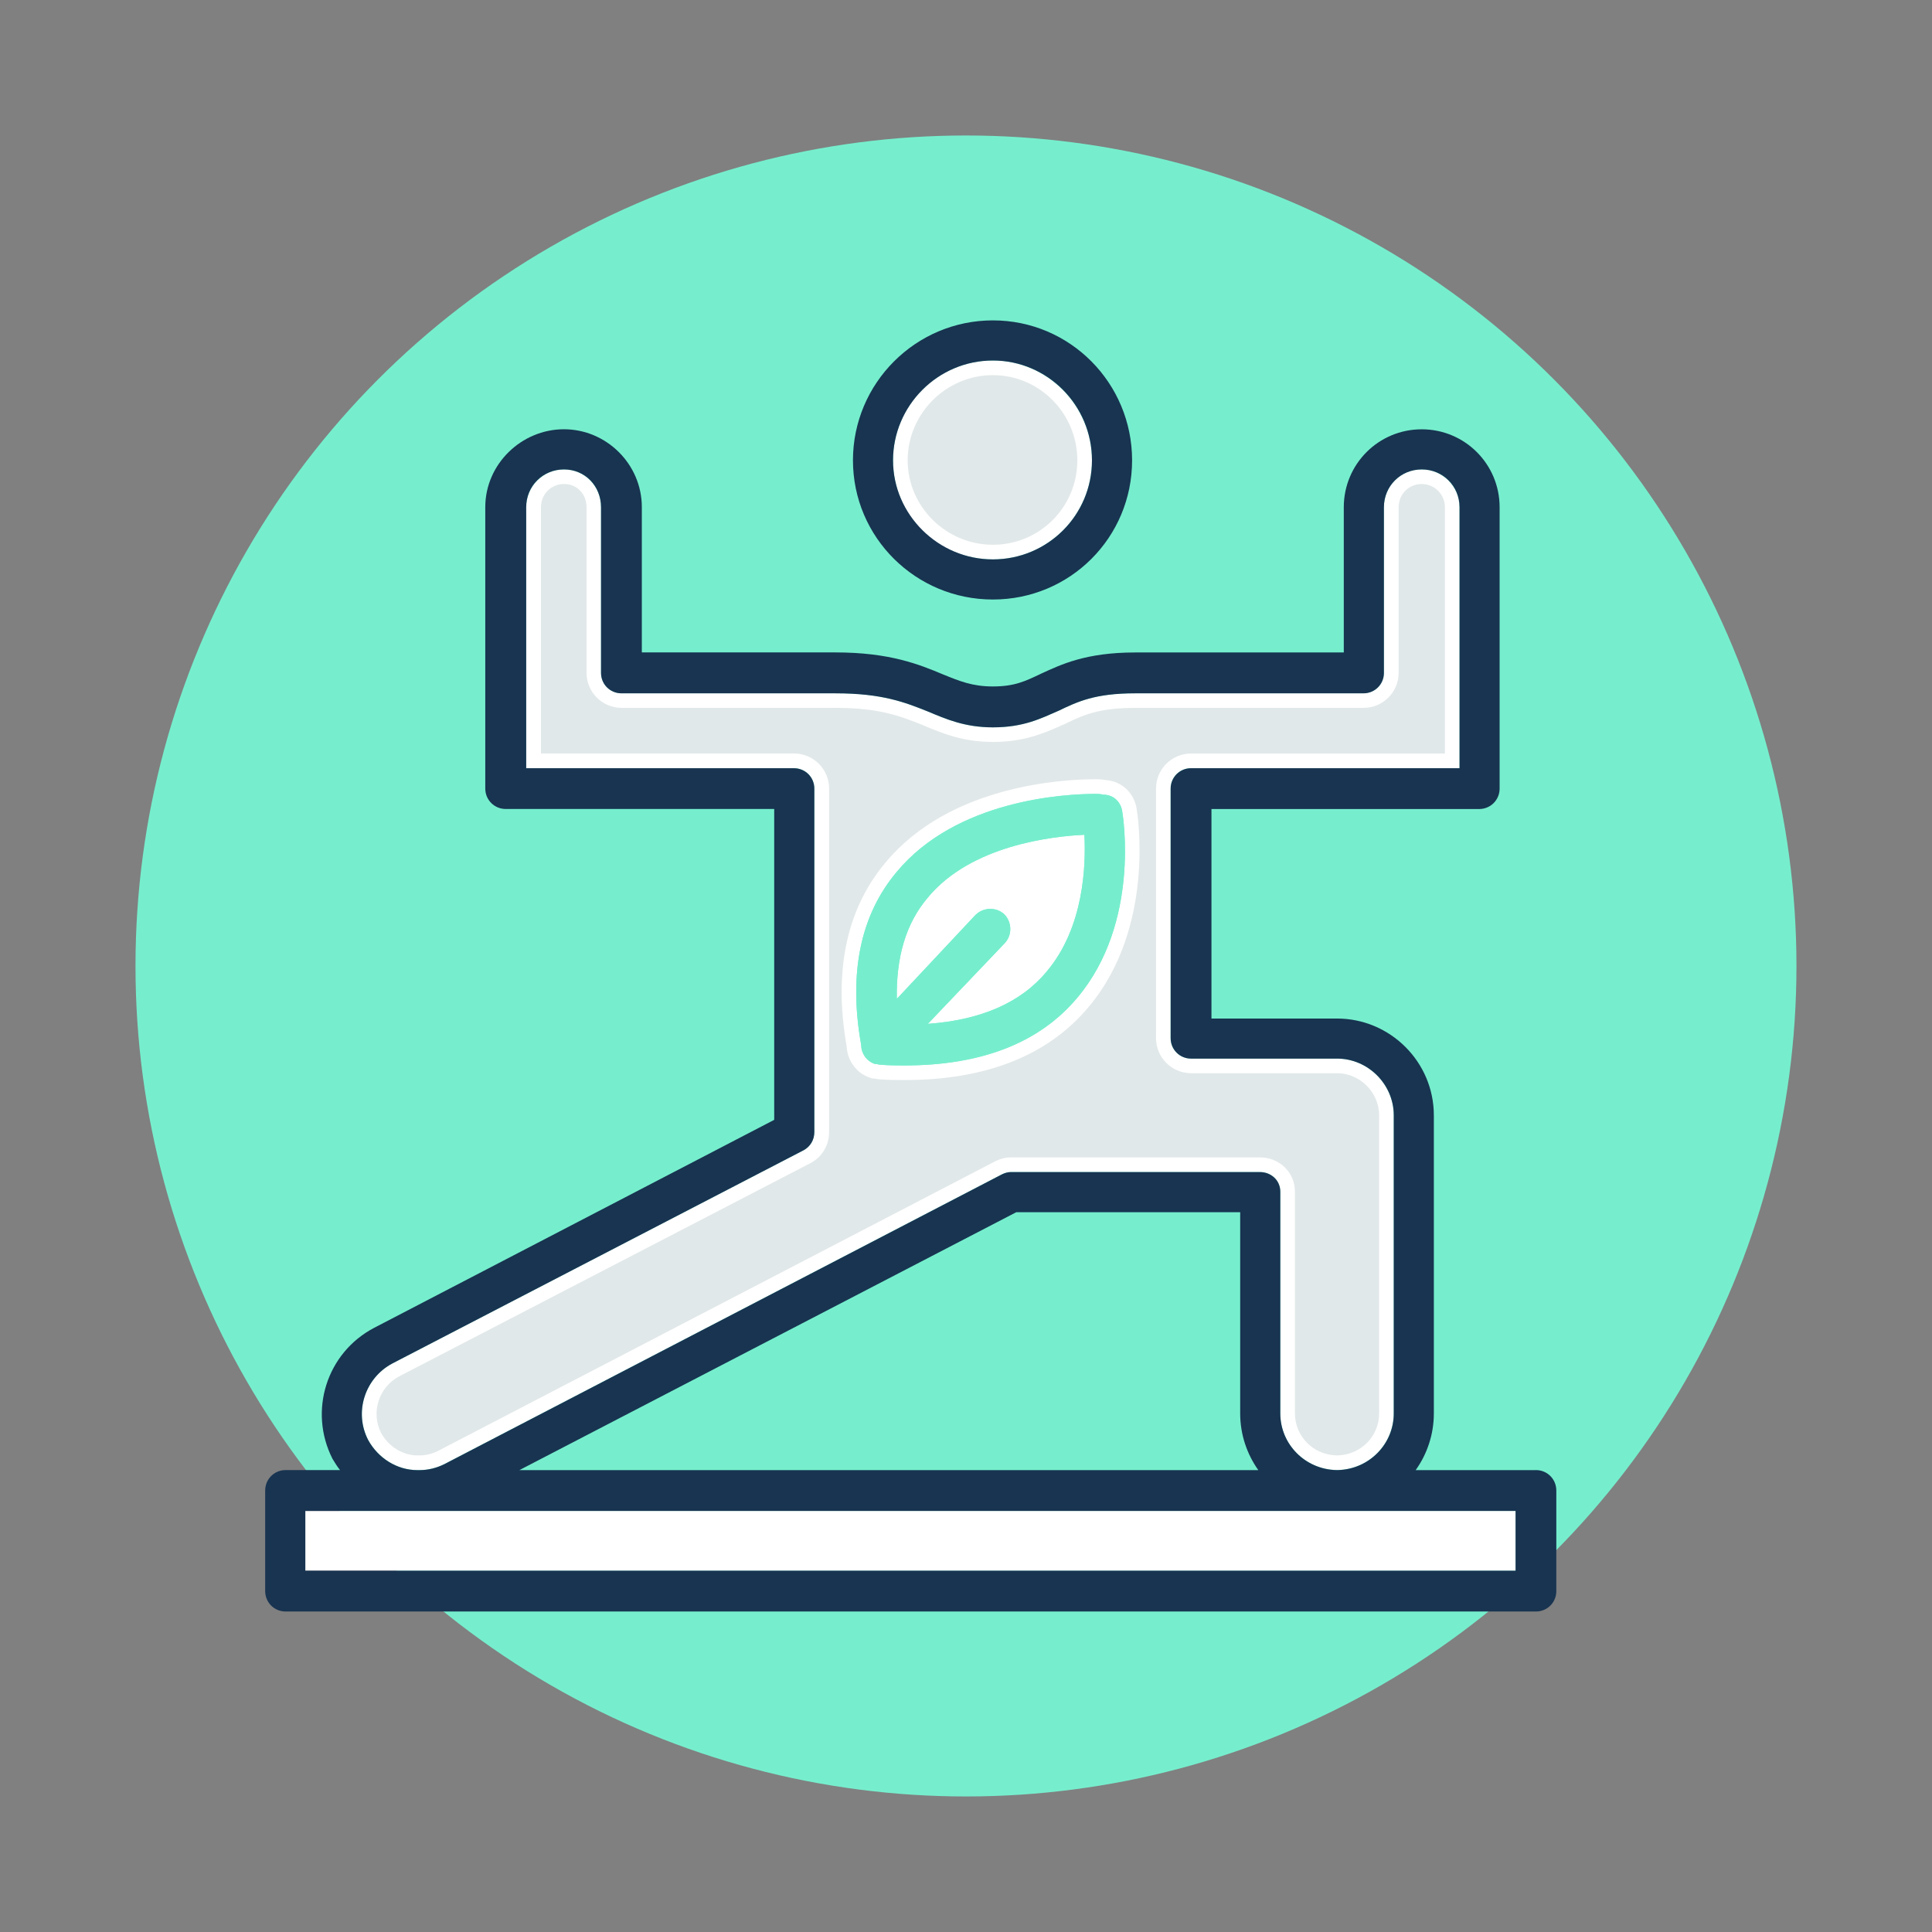 <?xml version="1.0" encoding="UTF-8"?>
<svg xmlns="http://www.w3.org/2000/svg" id="Layer_1" version="1.1" viewBox="0 0 396.25 396.25">
  <rect x="0" y="0" width="396.25" height="396.25" fill="#808080" stroke="none"/>
  <!-- Generator: Adobe Illustrator 29.2.1, SVG Export Plug-In . SVG Version: 2.1.0 Build 116)  -->
  <defs>
    <style>
      .st0 {
        fill: #e1e8e9;
      }

      .st1 {
        fill: #76eecd;
      }

      .st2 {
        fill: #fff;
      }

      .st3 {
        fill: #183451;
      }
    </style>
  </defs>
  <circle class="st1" cx="198.12" cy="198.12" r="170.33"></circle>
  <g>
    <path class="st2" d="M200.07,187.66c1.55-1.56,4.19-1.71,5.89-.16,1.56,1.55,1.71,4.19.16,5.89l-15.82,16.6c10.86-.77,19.08-4.34,24.35-10.7,7.76-9.16,8.07-22.03,7.76-28.08-6.68.31-23.27,2.17-32.12,12.88-4.5,5.27-6.52,12.26-6.36,20.78l16.13-17.21Z"></path>
    <g>
      <path class="st0" d="M274.07,300.02c-5.58-.13-9.98-4.58-9.98-10.13v-45.46c0-3.1-2.5-5.53-5.69-5.53h-51.04c-.84,0-1.7.21-2.53.63l-114.35,59.43c-1.44.71-2.9,1.07-4.43,1.07h-.46c-3.54,0-6.98-2.13-8.77-5.42-2.51-4.9-.57-11.03,4.35-13.62l84.38-43.74c1.88-1.05,2.98-2.93,2.98-5.05v-70.44c0-3.13-2.55-5.68-5.69-5.68h-53.41v-52.02c0-3.51,2.75-6.26,6.25-6.26s6.1,2.75,6.1,6.26v33.98c0,3.13,2.55,5.68,5.69,5.68h43.9c9.32,0,13.71,1.75,18.36,3.61l.32.13c3.62,1.52,7.72,3.23,13.59,3.23s9.81-1.65,13.1-3.1l.99-.44c3.88-1.86,7.18-3.45,15.08-3.45h46.85c3.13,0,5.68-2.55,5.68-5.68v-33.98c0-3.51,2.75-6.26,6.26-6.26s6.25,2.81,6.25,6.26v52.02h-53.57c-3.13,0-5.68,2.55-5.68,5.68v51.19c0,3.14,2.55,5.69,5.68,5.69h29.95c5.49,0,10.13,4.64,10.13,10.13v61.13c0,5.54-4.39,9.99-10,10.13h-.29ZM180.43,219.86c1.76.16,3.51.16,5.05.16,16.32,0,28.66-4.88,36.68-14.5,13.29-15.84,9.64-38.42,9.48-39.37-.41-2.66-2.51-4.56-5.14-4.65-.32-.07-.9-.17-1.77-.17-6.62,0-29.2,1.19-41.95,16.52-7.75,9.2-10.32,21.52-7.64,36.63.04,1.43.65,2.83,1.68,3.86.78.79,1.76,1.17,2.14,1.3l.23.08h.4s.05.02.1.03c.19.05.44.11.74.12Z"></path>
      <path class="st2" d="M291.6,99.27c2.62,0,4.75,2.14,4.75,4.76v50.52h-52.07c-3.96,0-7.18,3.22-7.18,7.18v51.19c0,3.97,3.22,7.19,7.18,7.19h29.95c4.68,0,8.63,3.95,8.63,8.63v61.13c0,4.72-3.74,8.5-8.52,8.63h-.24c-4.78-.13-8.51-3.92-8.51-8.63v-45.46c0-3.94-3.16-7.03-7.19-7.03h-51.04c-1.08,0-2.16.26-3.2.78h-.02s-.02.02-.02.02l-114.3,59.41c-1.24.61-2.47.91-3.77.91h-.46c-2.98,0-5.9-1.81-7.43-4.61-2.13-4.2-.47-9.4,3.7-11.6l84.39-43.75.04-.02.04-.02c2.33-1.29,3.72-3.66,3.72-6.34v-70.44c0-3.96-3.23-7.18-7.19-7.18h-51.91v-50.52c0-2.67,2.09-4.76,4.75-4.76s4.6,2.09,4.6,4.76v33.98c0,3.96,3.23,7.18,7.19,7.18h43.9c9.01,0,13.28,1.7,17.79,3.5l.3.13c3.75,1.57,8,3.36,14.18,3.36s10.28-1.71,13.7-3.23c.33-.15.66-.29.98-.43l.05-.02.05-.03c3.66-1.76,6.82-3.28,14.38-3.28h46.85c3.96,0,7.19-3.22,7.19-7.18v-33.98c0-2.67,2.09-4.76,4.76-4.76M173.65,214.63c.08,1.77.84,3.49,2.1,4.75.98,1,2.14,1.48,2.75,1.68l.46.15h.43c.22.05.55.13.95.15,1.81.16,3.58.16,5.15.16,16.79,0,29.52-5.06,37.82-15.04,13.75-16.39,9.98-39.61,9.82-40.55-.52-3.37-3.14-5.76-6.43-5.94-.44-.09-1.08-.17-1.96-.17-6.78,0-29.94,1.23-43.09,17.05-8.03,9.54-10.72,22.24-8,37.76M291.6,96.27c-4.34,0-7.76,3.42-7.76,7.76v33.98c0,2.32-1.86,4.18-4.19,4.18h-46.85c-8.22,0-11.8,1.71-15.67,3.57-3.57,1.55-7.13,3.41-13.5,3.41-5.74,0-9.62-1.7-13.34-3.26-4.66-1.86-9.31-3.72-18.93-3.72h-43.9c-2.33,0-4.19-1.86-4.19-4.18v-33.98c0-4.34-3.41-7.76-7.6-7.76s-7.75,3.42-7.75,7.76v53.52h54.91c2.33,0,4.19,1.86,4.19,4.18v70.44c0,1.55-.78,2.95-2.17,3.72l-84.39,43.75c-5.58,2.95-7.91,9.92-4.97,15.67,2.02,3.72,5.9,6.2,10.09,6.2h.46c1.87,0,3.57-.46,5.12-1.24l114.33-59.42c.62-.31,1.25-.47,1.86-.47h51.04c2.33,0,4.19,1.71,4.19,4.03v45.46c0,6.36,5.12,11.48,11.48,11.63h.31c6.36-.15,11.48-5.28,11.48-11.63v-61.13c0-6.36-5.28-11.63-11.63-11.63h-29.95c-2.32,0-4.18-1.86-4.18-4.19v-51.19c0-2.33,1.86-4.18,4.18-4.18h55.07v-53.52c0-4.34-3.57-7.76-7.75-7.76h0ZM179.43,218.21c-.46-.15-1.09-.46-1.55-.94-.78-.77-1.25-1.86-1.25-2.95-2.64-14.73-.15-26.68,7.3-35.52,12.25-14.73,34.28-15.98,40.8-15.98,1.09,0,1.56.16,1.56.16,2.01,0,3.56,1.39,3.87,3.41.16.93,3.73,22.81-9.15,38.16-7.75,9.31-19.7,13.96-35.52,13.96-1.55,0-3.26,0-4.97-.16-.31,0-.62-.15-.92-.15h-.16Z"></path>
    </g>
    <g>
      <path class="st0" d="M203.64,113.24c-10.47,0-18.98-8.44-18.98-18.82s8.52-18.97,18.98-18.97,18.82,8.51,18.82,18.97-8.44,18.82-18.82,18.82Z"></path>
      <path class="st2" d="M203.64,76.94c9.55,0,17.32,7.84,17.32,17.47s-7.77,17.32-17.32,17.32-17.48-7.77-17.48-17.32,7.84-17.47,17.48-17.47M203.64,73.94c-11.32,0-20.48,9.15-20.48,20.47s9.16,20.32,20.48,20.32,20.32-9.15,20.32-20.32-9.15-20.47-20.32-20.47h0Z"></path>
    </g>
    <rect class="st2" x="62.62" y="309.9" width="248.22" height="12.26"></rect>
    <path class="st3" d="M315.03,301.52h-24.68c2.33-3.26,3.73-7.29,3.73-11.63v-61.13c0-11.01-9-19.86-19.86-19.86h-25.75v-42.97h54.91c2.33,0,4.19-1.86,4.19-4.19v-57.71c0-8.85-7.14-15.98-15.98-15.98s-15.98,7.13-15.98,15.98v29.79h-42.81c-10.09,0-15.2,2.48-19.25,4.34-3.26,1.55-5.43,2.63-9.92,2.63-4.19,0-6.83-1.09-10.24-2.48-4.81-2.01-10.86-4.5-22.03-4.5h-39.72v-29.79c0-8.85-7.29-15.98-15.98-15.98s-16.13,7.13-16.13,15.98v57.71c0,2.33,1.86,4.19,4.19,4.19h55.07v63.76l-82.06,42.66c-9.77,5.13-13.5,17.07-8.54,26.85.46.77.94,1.55,1.55,2.32h-11.16c-2.33,0-4.19,1.86-4.19,4.19v20.64c0,2.32,1.86,4.18,4.19,4.18h256.44c2.32,0,4.18-1.86,4.18-4.18v-20.64c0-2.33-1.86-4.19-4.18-4.19ZM80.46,279.65l84.39-43.75c1.4-.78,2.17-2.17,2.17-3.72v-70.44c0-2.33-1.86-4.18-4.19-4.18h-54.91v-53.52c0-4.34,3.41-7.76,7.75-7.76s7.6,3.42,7.6,7.76v33.98c0,2.32,1.86,4.18,4.19,4.18h43.9c9.61,0,14.27,1.86,18.93,3.72,3.72,1.56,7.6,3.26,13.34,3.26,6.36,0,9.92-1.86,13.5-3.41,3.88-1.86,7.45-3.57,15.67-3.57h46.85c2.33,0,4.19-1.86,4.19-4.18v-33.98c0-4.34,3.42-7.76,7.76-7.76s7.75,3.42,7.75,7.76v53.52h-55.07c-2.32,0-4.18,1.86-4.18,4.18v51.19c0,2.33,1.86,4.19,4.18,4.19h29.95c6.36,0,11.63,5.28,11.63,11.63v61.13c0,6.36-5.12,11.48-11.48,11.63h-.31c-6.36-.15-11.48-5.28-11.48-11.63v-45.46c0-2.32-1.86-4.03-4.19-4.03h-51.04c-.62,0-1.24.16-1.86.47l-114.33,59.42c-1.56.77-3.26,1.24-5.12,1.24h-.46c-4.19,0-8.06-2.48-10.09-6.2-2.95-5.74-.61-12.72,4.97-15.67ZM258.09,301.52H106.52l101.92-52.9h45.92v41.27c0,4.34,1.4,8.37,3.72,11.63ZM310.84,322.15H62.62v-12.26h248.22v12.26Z"></path>
    <path class="st1" d="M177.89,217.28c.46.47,1.09.78,1.55.94h.16c.3,0,.61.15.92.15,1.71.16,3.42.16,4.97.16,15.83,0,27.77-4.65,35.52-13.96,12.88-15.36,9.31-37.23,9.15-38.16-.31-2.02-1.86-3.41-3.87-3.41,0,0-.47-.16-1.56-.16-6.52,0-28.55,1.25-40.8,15.98-7.45,8.85-9.93,20.79-7.3,35.52,0,1.09.47,2.17,1.25,2.95ZM190.29,184.09c8.85-10.71,25.44-12.57,32.12-12.88.31,6.05,0,18.92-7.76,28.08-5.27,6.36-13.49,9.93-24.35,10.7l15.82-16.6c1.55-1.7,1.4-4.34-.16-5.89-1.7-1.55-4.34-1.4-5.89.16l-16.13,17.21c-.16-8.53,1.86-15.51,6.36-20.78Z"></path>
    <path class="st3" d="M203.64,122.96c15.83,0,28.55-12.72,28.55-28.55s-12.72-28.7-28.55-28.7-28.7,12.88-28.7,28.7,12.87,28.55,28.7,28.55ZM203.64,73.94c11.17,0,20.32,9.15,20.32,20.47s-9.15,20.32-20.32,20.32-20.48-9.15-20.48-20.32,9.16-20.47,20.48-20.47Z"></path>
  </g>
</svg>
